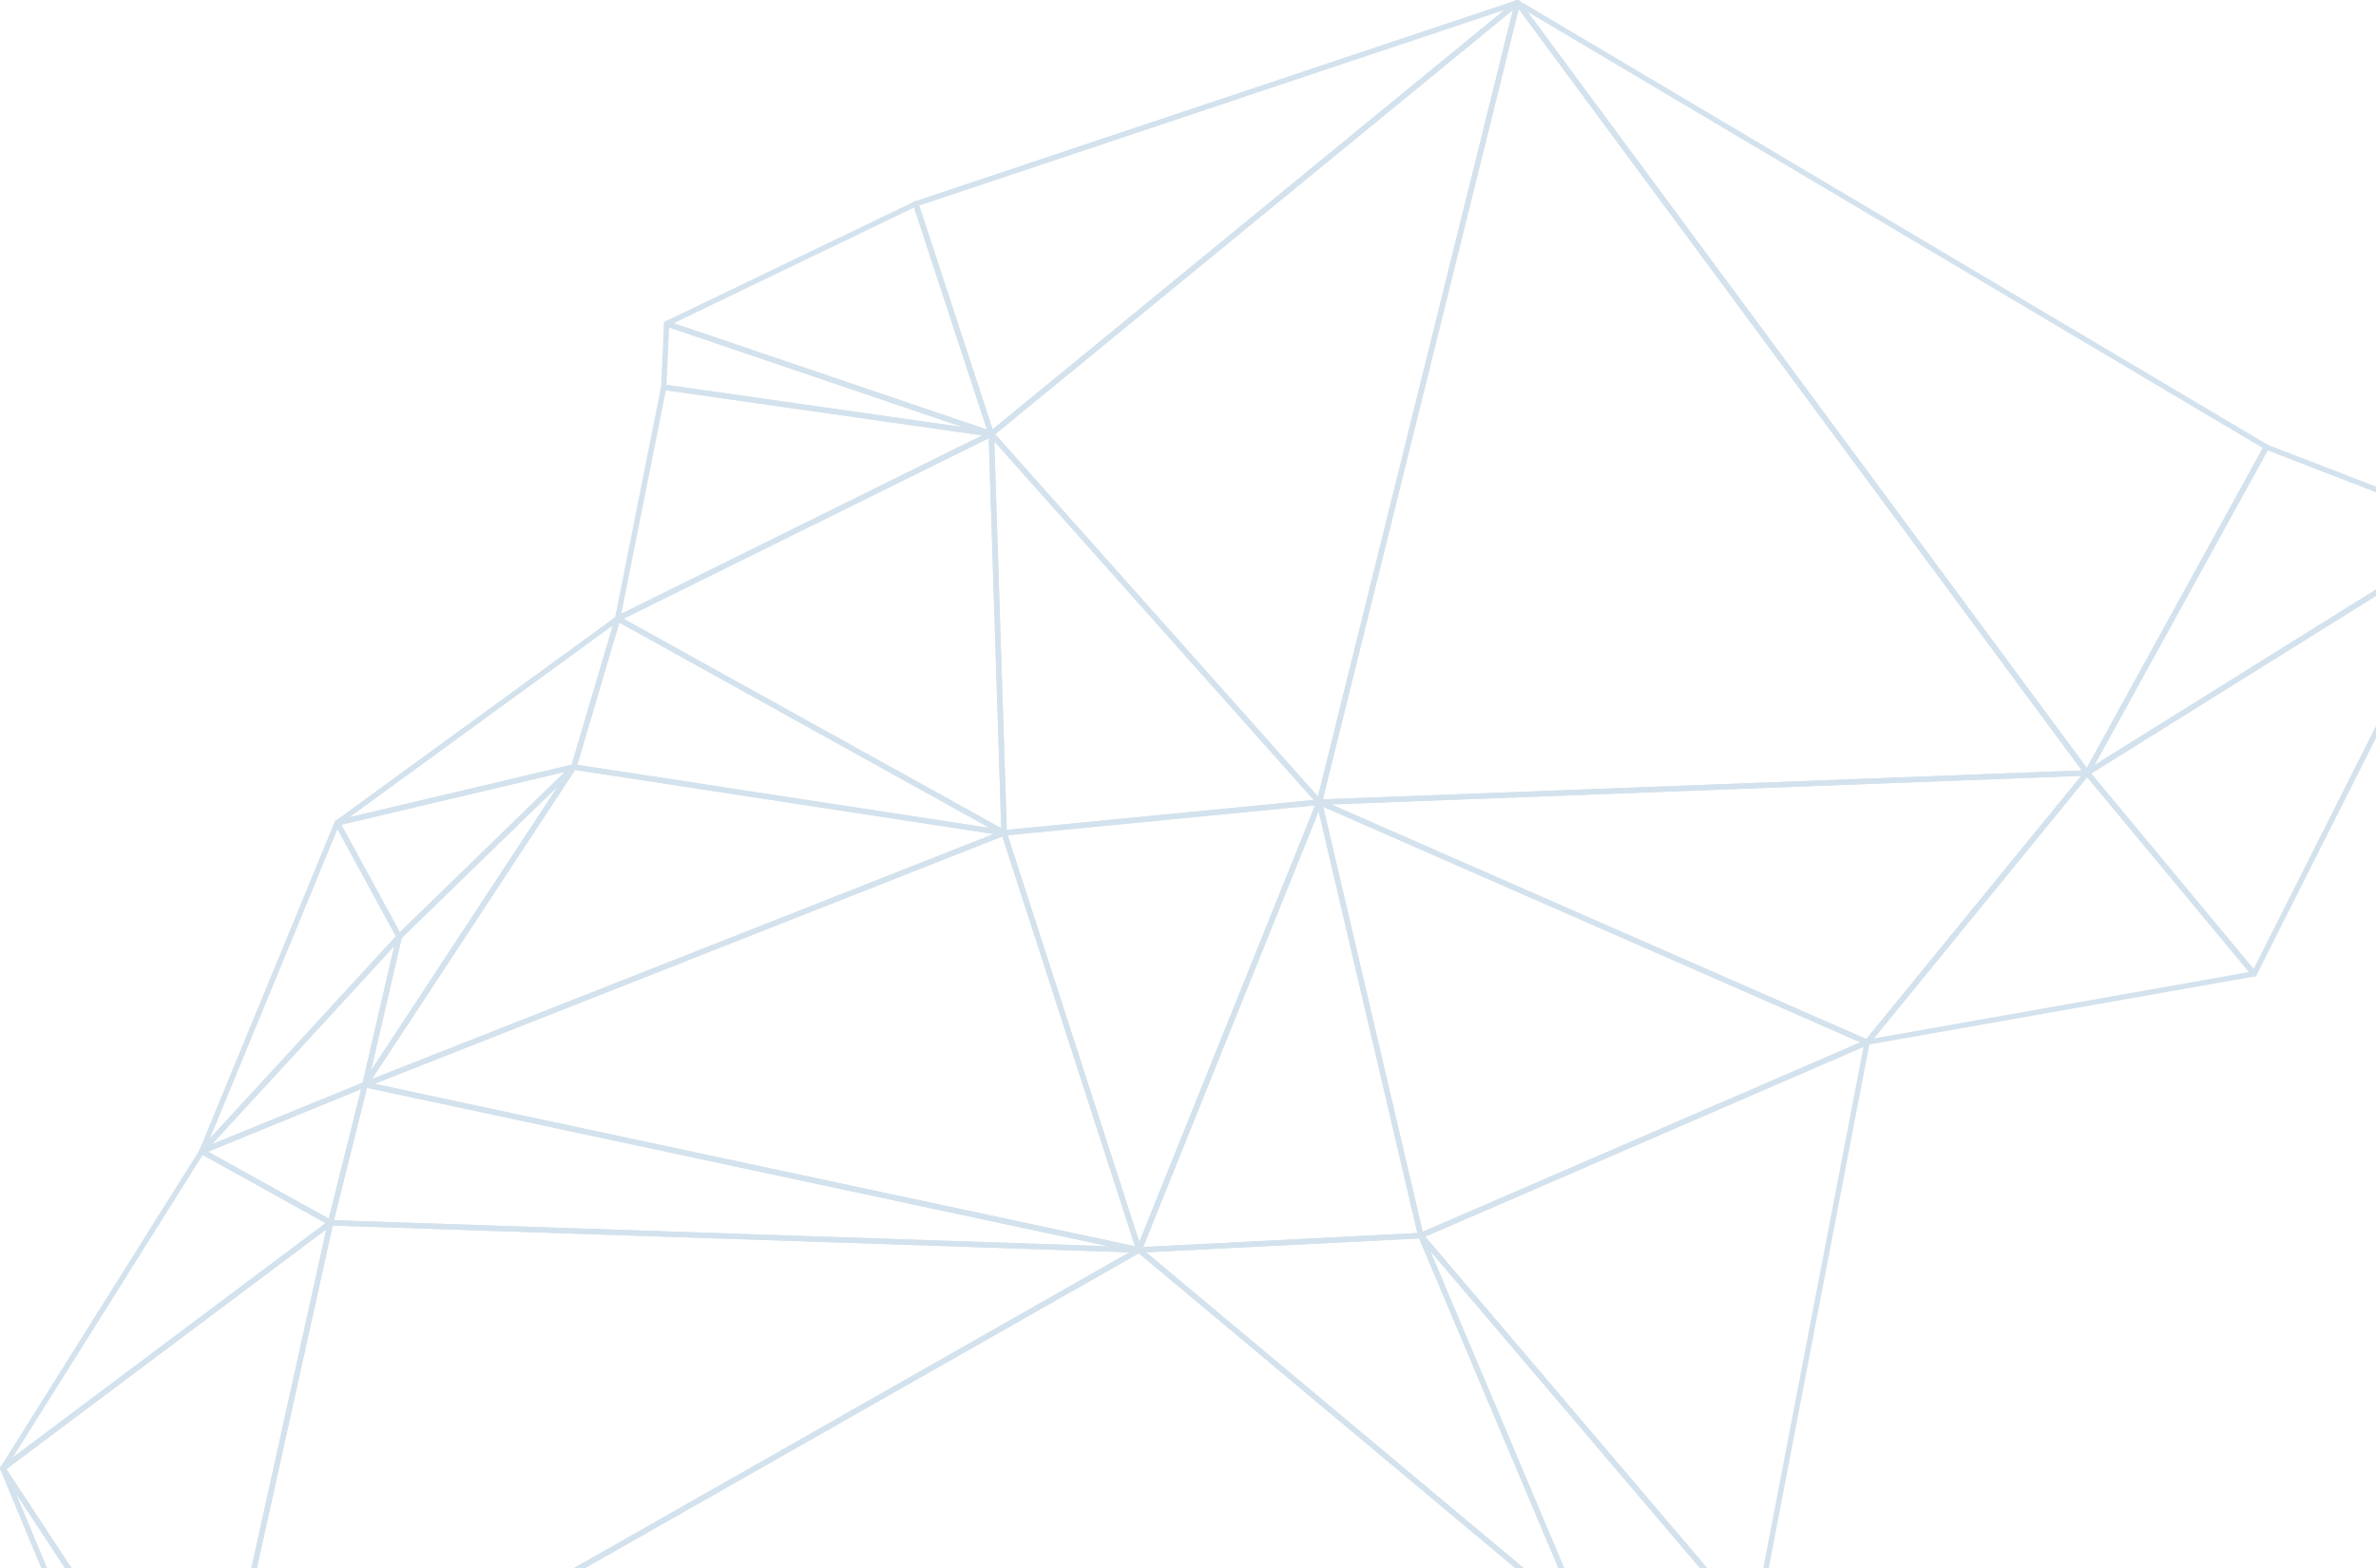 <svg width="709" height="468" viewBox="0 0 709 468" fill="none" xmlns="http://www.w3.org/2000/svg">
<g clip-path="url(#clip0_2086_20450)">
<g opacity="0.8">
<path d="M98.638 365.726C98.509 365.726 98.38 365.683 98.251 365.618L59.812 344.311C59.532 344.16 59.381 343.858 59.402 343.557C59.402 343.255 59.618 342.974 59.898 342.845L108.614 322.919C108.894 322.811 109.218 322.854 109.455 323.048C109.692 323.242 109.778 323.566 109.713 323.846L99.414 365.079C99.349 365.316 99.177 365.532 98.962 365.618C98.854 365.661 98.746 365.683 98.638 365.683V365.726ZM62.074 343.708L98.1 363.699L107.752 325.032L62.074 343.708Z" fill="#C8DBE8"/>
<path d="M60.2 344.419C59.941 344.419 59.682 344.29 59.532 344.074C59.316 343.772 59.338 343.341 59.596 343.06L118.526 278.99C118.784 278.71 119.172 278.645 119.495 278.817C119.818 278.99 119.991 279.356 119.905 279.723L109.692 323.867C109.627 324.126 109.455 324.342 109.218 324.428L60.501 344.354C60.501 344.354 60.307 344.419 60.2 344.419ZM117.642 282.332L63.238 341.486L108.226 323.091L117.642 282.332Z" fill="#C8DBE8"/>
<path d="M108.916 324.492C108.916 324.492 108.701 324.492 108.593 324.428C108.227 324.277 108.033 323.889 108.119 323.5L118.332 279.356C118.375 279.205 118.44 279.076 118.547 278.968L170.646 228.333C170.948 228.053 171.401 228.031 171.724 228.29C172.047 228.549 172.112 229.001 171.896 229.368L109.606 324.147C109.455 324.385 109.196 324.514 108.938 324.514L108.916 324.492ZM119.862 279.939L110.726 319.468L166.488 234.63L119.862 279.96V279.939Z" fill="#C8DBE8"/>
<path d="M108.916 324.493C108.679 324.493 108.442 324.385 108.291 324.191C108.076 323.911 108.054 323.522 108.248 323.242L170.539 228.463C170.711 228.204 171.034 228.074 171.336 228.118L299.73 247.764C300.097 247.828 300.377 248.109 300.42 248.475C300.463 248.842 300.248 249.187 299.903 249.316L109.218 324.45C109.218 324.45 109.024 324.514 108.916 324.514V324.493ZM171.594 229.778L110.985 321.991L296.52 248.885L171.594 229.778Z" fill="#C8DBE8"/>
<path d="M299.623 249.359C299.623 249.359 299.536 249.359 299.493 249.359L171.099 229.713C170.862 229.67 170.668 229.541 170.538 229.346C170.409 229.152 170.388 228.915 170.452 228.678L183.552 184.383C183.617 184.146 183.789 183.952 184.026 183.865C184.263 183.779 184.501 183.779 184.716 183.908L299.881 247.785C300.226 247.893 300.463 248.195 300.463 248.561C300.463 249.014 300.075 249.381 299.644 249.381L299.623 249.359ZM172.262 228.247L295.27 247.073L184.802 185.806L172.262 228.247Z" fill="#C8DBE8"/>
<path d="M0.819 439.047C0.625 439.047 0.431 438.983 0.28 438.832C-0 438.573 -0.065 438.142 0.151 437.797L59.554 343.168C59.791 342.802 60.243 342.672 60.631 342.888L99.07 364.194C99.307 364.324 99.458 364.583 99.479 364.841C99.479 365.122 99.372 365.38 99.156 365.553L1.293 438.897C1.142 439.004 0.969 439.047 0.819 439.047ZM60.48 344.678L3.814 434.972L97.152 365.014L60.48 344.678Z" fill="#C8DBE8"/>
<path d="M61.859 531.929C61.6 531.929 61.342 531.8 61.191 531.563L0.129 438.681C-0.108 438.315 -0.022 437.84 0.323 437.581L98.143 364.259C98.423 364.065 98.79 364.044 99.07 364.238C99.35 364.432 99.501 364.755 99.414 365.1L62.635 531.304C62.57 531.628 62.312 531.865 61.988 531.929C61.945 531.929 61.881 531.929 61.837 531.929H61.859ZM1.896 438.422L61.471 529.061L97.367 366.869L1.896 438.422Z" fill="#C8DBE8"/>
<path d="M61.859 531.929C61.687 531.929 61.514 531.865 61.385 531.778C61.126 531.584 60.997 531.261 61.083 530.959L97.863 364.755C97.949 364.367 98.229 364.13 98.682 364.13L339.936 372.238C340.302 372.238 340.604 372.497 340.69 372.864C340.776 373.209 340.625 373.575 340.302 373.77L62.247 531.822C62.117 531.886 61.988 531.929 61.859 531.929ZM99.285 365.747L63.044 529.514L337.006 373.726L99.263 365.747H99.285Z" fill="#C8DBE8"/>
<path d="M339.936 373.834C339.936 373.834 339.915 373.834 339.893 373.834H339.871L98.617 365.726C98.38 365.726 98.143 365.596 97.992 365.402C97.841 365.208 97.798 364.949 97.863 364.712L108.162 323.479C108.27 323.048 108.701 322.789 109.11 322.875L340.001 372.195C340.432 372.217 340.755 372.562 340.755 372.993C340.755 373.424 340.389 373.813 339.936 373.813V373.834ZM99.651 364.151L330.8 371.915L109.52 324.644L99.651 364.151Z" fill="#C8DBE8"/>
<path d="M339.893 373.834C339.893 373.834 339.785 373.834 339.72 373.834L108.744 324.493C108.399 324.428 108.14 324.126 108.119 323.759C108.097 323.414 108.291 323.069 108.636 322.94L299.321 247.806C299.536 247.72 299.752 247.742 299.967 247.828C300.161 247.914 300.312 248.087 300.398 248.302L340.604 372.562C340.69 372.691 340.755 372.863 340.755 373.036C340.755 373.489 340.431 373.877 339.936 373.855L339.893 373.834ZM111.717 323.457L338.686 371.936L299.106 249.618L111.717 323.457Z" fill="#C8DBE8"/>
<path d="M339.893 373.834C339.635 373.834 339.376 373.705 339.225 373.489C339.074 373.274 339.031 372.972 339.139 372.713L392.94 239.094C393.069 238.771 393.393 238.577 393.759 238.598C394.104 238.62 394.405 238.879 394.491 239.224L424.764 368.572C424.829 368.81 424.764 369.047 424.613 369.241C424.462 369.435 424.247 369.543 424.01 369.564L339.936 373.834C339.936 373.834 339.915 373.834 339.893 373.834ZM393.479 242.07L341.121 372.152L422.954 367.99L393.479 242.07Z" fill="#C8DBE8"/>
<path d="M339.893 373.834H339.871C339.526 373.834 339.246 373.597 339.138 373.273L298.847 248.798C298.782 248.561 298.804 248.302 298.933 248.108C299.062 247.914 299.278 247.763 299.536 247.742L393.608 238.598C393.888 238.555 394.168 238.684 394.34 238.922C394.513 239.159 394.556 239.439 394.448 239.719L340.647 373.338C340.517 373.64 340.216 373.856 339.893 373.856V373.834ZM300.678 249.251L339.957 370.642L392.423 240.323L300.678 249.23V249.251Z" fill="#C8DBE8"/>
<path d="M61.859 531.929C61.514 531.929 61.191 531.714 61.083 531.369C60.954 531.002 61.126 530.614 61.45 530.42L339.483 372.325C339.785 372.152 340.151 372.195 340.41 372.411L473.178 483.451C473.437 483.666 473.523 483.99 473.437 484.313C473.351 484.615 473.071 484.852 472.747 484.874L61.923 531.929C61.923 531.929 61.859 531.929 61.837 531.929H61.859ZM339.807 374.007L65.694 529.859L470.701 483.472L339.807 374.007Z" fill="#C8DBE8"/>
<path d="M472.683 484.874C472.511 484.874 472.317 484.809 472.166 484.68L339.398 373.64C339.139 373.425 339.031 373.08 339.139 372.756C339.247 372.433 339.527 372.217 339.872 372.195L423.945 367.925C424.269 367.882 424.592 368.098 424.721 368.421L473.351 483.537C473.481 483.688 473.545 483.86 473.545 484.054C473.545 484.507 473.243 484.896 472.726 484.874H472.683ZM342.005 373.726L470.636 481.294L423.45 369.586L342.005 373.726Z" fill="#C8DBE8"/>
<path d="M523.554 486.642L472.683 484.874C472.36 484.874 472.08 484.68 471.972 484.378L423.256 369.068C423.105 368.702 423.256 368.27 423.579 368.076C423.924 367.861 424.355 367.925 424.613 368.249L524.201 485.348C524.416 485.586 524.459 485.931 524.308 486.233C524.179 486.513 523.899 486.685 523.576 486.685L523.554 486.642ZM473.222 483.278L521.744 484.982L426.768 373.295L473.222 483.3V483.278Z" fill="#C8DBE8"/>
<path d="M60.2 344.419C60.049 344.419 59.898 344.376 59.769 344.289C59.446 344.074 59.316 343.664 59.467 343.297L99.866 245.262C99.996 244.981 100.254 244.787 100.577 244.766C100.901 244.766 101.181 244.917 101.332 245.197L119.84 279.162C120.012 279.464 119.969 279.852 119.732 280.09L60.803 344.16C60.652 344.333 60.437 344.419 60.2 344.419ZM100.707 247.461L62.677 339.718L118.138 279.421L100.707 247.461Z" fill="#C8DBE8"/>
<path d="M119.129 280.327C119.129 280.327 119.043 280.327 118.999 280.327C118.741 280.284 118.525 280.133 118.418 279.917L99.909 245.952C99.78 245.736 99.78 245.456 99.888 245.24C99.996 245.003 100.19 244.852 100.448 244.787L171.055 228.096C171.4 228.01 171.766 228.182 171.939 228.484C172.111 228.808 172.047 229.196 171.788 229.455L119.689 280.09C119.538 280.241 119.344 280.327 119.129 280.327ZM101.827 246.103L119.323 278.192L168.556 230.339L101.827 246.103Z" fill="#C8DBE8"/>
<path d="M100.621 246.383C100.319 246.383 100.017 246.211 99.888 245.909C99.737 245.564 99.845 245.154 100.147 244.917L183.854 183.952C184.134 183.758 184.522 183.736 184.802 183.952C185.082 184.146 185.211 184.512 185.104 184.836L172.004 229.131C171.917 229.411 171.702 229.627 171.422 229.692L100.814 246.383C100.814 246.383 100.685 246.405 100.621 246.405V246.383ZM182.863 186.669L104.327 243.882L170.582 228.225L182.863 186.669Z" fill="#C8DBE8"/>
<path d="M299.623 249.359C299.493 249.359 299.364 249.316 299.235 249.251L183.94 185.31C183.682 185.159 183.51 184.879 183.531 184.577C183.531 184.275 183.703 183.995 183.984 183.865L295.464 128.766C295.701 128.637 296.003 128.658 296.24 128.788C296.477 128.939 296.628 129.176 296.628 129.456L300.442 248.497C300.442 248.799 300.312 249.057 300.054 249.208C299.924 249.295 299.774 249.338 299.623 249.338V249.359ZM186.074 184.663L298.782 247.16L295.055 130.793L186.095 184.663H186.074Z" fill="#C8DBE8"/>
<path d="M184.307 185.418C184.135 185.418 183.962 185.353 183.811 185.245C183.574 185.051 183.445 184.749 183.51 184.448L197.256 115.395C197.343 114.964 197.73 114.684 198.161 114.749L295.874 128.68C296.219 128.723 296.499 129.003 296.563 129.348C296.628 129.693 296.434 130.038 296.132 130.211L184.652 185.31C184.544 185.375 184.415 185.396 184.285 185.396L184.307 185.418ZM198.7 116.474L185.406 183.154L293.073 129.93L198.7 116.474Z" fill="#C8DBE8"/>
<path d="M299.623 249.359C299.429 249.359 299.235 249.294 299.084 249.165C298.912 249.014 298.825 248.798 298.804 248.583L294.99 129.542C294.99 129.197 295.184 128.895 295.507 128.766C295.831 128.637 296.197 128.723 296.412 128.982L394.319 238.878C394.513 239.116 394.577 239.417 394.47 239.719C394.362 240 394.103 240.194 393.802 240.237L299.73 249.381C299.73 249.381 299.687 249.381 299.644 249.381L299.623 249.359ZM296.692 131.699L300.42 247.655L392.056 238.749L296.714 131.699H296.692Z" fill="#C8DBE8"/>
<path d="M295.787 130.297C295.787 130.297 295.701 130.297 295.68 130.297L197.967 116.366C197.558 116.302 197.256 115.935 197.277 115.525L198.118 96.569C198.118 96.311 198.269 96.073 198.463 95.944C198.678 95.793 198.937 95.771 199.174 95.836L295.96 128.702C296.347 128.766 296.649 129.09 296.649 129.5C296.649 129.952 296.283 130.319 295.83 130.319C295.83 130.319 295.809 130.319 295.787 130.319V130.297ZM198.915 114.857L287.298 127.472L199.669 97.734L198.893 114.878L198.915 114.857Z" fill="#C8DBE8"/>
<path d="M295.788 130.297C295.788 130.297 295.615 130.297 295.529 130.254L198.657 97.367C198.355 97.259 198.14 96.979 198.118 96.656C198.118 96.332 198.291 96.03 198.571 95.879L272.927 60.102C273.142 59.995 273.38 59.995 273.595 60.102C273.81 60.189 273.983 60.361 274.047 60.598L296.499 129.025C296.585 129.154 296.65 129.327 296.65 129.499C296.65 129.952 296.305 130.297 295.831 130.319L295.788 130.297ZM201.048 96.461L294.516 128.184L272.776 61.935L201.048 96.44V96.461Z" fill="#C8DBE8"/>
<path d="M393.694 240.216C393.457 240.216 393.242 240.129 393.091 239.957L295.184 130.06C295.033 129.888 294.969 129.672 294.99 129.456C294.99 129.241 295.12 129.025 295.292 128.896L452.3 0.194C452.58 -0.022 452.947 -0.043 453.248 0.129C453.55 0.323 453.679 0.668 453.593 1.013L394.47 239.612C394.405 239.892 394.168 240.129 393.888 240.194C393.823 240.194 393.759 240.216 393.694 240.216ZM296.973 129.586L393.285 237.714L451.46 2.976L296.973 129.586Z" fill="#C8DBE8"/>
<path d="M295.788 130.298C295.788 130.298 295.637 130.298 295.551 130.254C295.292 130.19 295.098 129.996 295.012 129.737L272.475 61.073C272.345 60.642 272.561 60.189 272.992 60.059L452.559 0.043C452.925 -0.086 453.335 0.086 453.529 0.41C453.723 0.755 453.636 1.186 453.335 1.423L296.305 130.103C296.154 130.233 295.982 130.298 295.788 130.298ZM274.285 61.332L296.197 128.098L448.918 2.976L274.285 61.353V61.332Z" fill="#C8DBE8"/>
<path d="M61.859 531.929C61.859 531.929 61.73 531.929 61.665 531.907L36.8 525.912C36.542 525.848 36.348 525.675 36.24 525.438L0.064 438.551C-0.087 438.163 0.064 437.732 0.43 437.516C0.796 437.322 1.249 437.43 1.486 437.775L62.527 530.657C62.699 530.937 62.699 531.304 62.527 531.562C62.376 531.778 62.117 531.907 61.859 531.907V531.929ZM37.576 524.424L60.07 529.859L4.869 445.884L37.576 524.424Z" fill="#C8DBE8"/>
<path d="M622.796 231.482C622.538 231.482 622.301 231.352 622.15 231.158L452.171 1.294C451.934 0.992 451.955 0.56 452.214 0.28C452.473 -0 452.904 -0.065 453.227 0.129L676.705 132.734C677.072 132.95 677.201 133.446 677.007 133.812L623.507 231.05C623.378 231.287 623.12 231.438 622.861 231.46C622.861 231.46 622.818 231.46 622.796 231.46V231.482ZM455.855 3.536L622.71 229.152L675.219 133.705L455.855 3.536Z" fill="#C8DBE8"/>
<path d="M393.694 240.216C393.457 240.216 393.22 240.108 393.069 239.914C392.918 239.72 392.854 239.461 392.919 239.202L452.042 0.604C452.128 0.302 452.365 0.065 452.666 -4.25391e-06C452.968 -0.065 453.291 0.065 453.464 0.302L623.443 230.166C623.615 230.404 623.658 230.727 623.529 231.007C623.4 231.266 623.141 231.46 622.839 231.46L393.737 240.194H393.716L393.694 240.216ZM453.184 2.674L394.728 238.555L621.223 229.929L453.184 2.674Z" fill="#C8DBE8"/>
<path d="M672.633 291.476C672.396 291.476 672.159 291.369 672.009 291.174L622.172 231.18C622.021 231.007 621.956 230.77 621.999 230.533C622.043 230.296 622.172 230.102 622.366 229.972L739.082 157.146C739.384 156.952 739.793 156.995 740.052 157.232C740.31 157.47 740.397 157.879 740.224 158.203L673.344 291.023C673.215 291.261 672.978 291.433 672.72 291.455C672.698 291.455 672.655 291.455 672.633 291.455V291.476ZM624.003 230.856L672.461 289.19L737.488 160.057L624.003 230.856Z" fill="#C8DBE8"/>
<path d="M622.796 231.481C622.603 231.481 622.387 231.395 622.236 231.266C621.978 231.007 621.913 230.619 622.085 230.295L675.585 133.057C675.779 132.691 676.21 132.54 676.576 132.691L739.793 157.103C740.073 157.211 740.267 157.469 740.31 157.771C740.332 158.073 740.202 158.375 739.922 158.526L623.206 231.352C623.077 231.438 622.926 231.481 622.775 231.481H622.796ZM676.662 134.438L624.994 228.333L737.703 158.008L676.662 134.416V134.438Z" fill="#C8DBE8"/>
<path d="M557.144 311.877C556.864 311.877 556.606 311.726 556.455 311.467C556.282 311.166 556.304 310.799 556.519 310.54L622.171 230.123C622.322 229.929 622.559 229.821 622.796 229.821C623.033 229.821 623.27 229.929 623.421 230.102L673.257 290.096C673.43 290.312 673.494 290.614 673.387 290.894C673.279 291.153 673.042 291.369 672.762 291.412L557.274 311.812C557.274 311.812 557.187 311.812 557.123 311.812L557.144 311.877ZM622.817 231.935L559.148 309.893L671.124 290.096L622.817 231.913V231.935Z" fill="#C8DBE8"/>
<path d="M523.554 486.642C523.316 486.642 523.101 486.534 522.929 486.362L423.341 369.262C423.169 369.068 423.104 368.809 423.169 368.551C423.234 368.292 423.406 368.098 423.643 367.99L556.821 310.324C557.101 310.217 557.424 310.26 557.64 310.432C557.877 310.626 557.985 310.928 557.92 311.209L524.329 485.974C524.265 486.276 524.049 486.513 523.747 486.599C523.683 486.599 523.618 486.621 523.532 486.621L523.554 486.642ZM425.302 369.047L523.079 484.033L556.067 312.438L425.302 369.068V369.047Z" fill="#C8DBE8"/>
<path d="M423.967 369.543C423.838 369.543 423.709 369.521 423.601 369.456C423.385 369.348 423.235 369.154 423.17 368.917L392.897 239.569C392.833 239.267 392.94 238.965 393.177 238.771C393.414 238.577 393.738 238.533 394.018 238.663L557.468 310.346C557.77 310.475 557.964 310.777 557.942 311.079C557.942 311.403 557.748 311.683 557.447 311.812L424.269 369.478C424.269 369.478 424.053 369.543 423.946 369.543H423.967ZM394.837 240.776L424.527 367.602L555.12 311.058L394.858 240.776H394.837Z" fill="#C8DBE8"/>
<path d="M557.145 311.877C557.037 311.877 556.929 311.855 556.822 311.812L393.371 240.129C393.026 239.978 392.832 239.612 392.897 239.245C392.962 238.879 393.285 238.598 393.651 238.598L622.753 229.864C623.098 229.864 623.357 230.037 623.508 230.317C623.658 230.597 623.615 230.943 623.4 231.18L557.748 311.597C557.597 311.791 557.36 311.899 557.123 311.899L557.145 311.877ZM397.249 240.065L556.908 310.087L621.051 231.546L397.249 240.086V240.065Z" fill="#C8DBE8"/>
</g>
</g>
<defs>
<clipPath id="clip0_2086_20450">
<rect width="709" height="468" fill="white"/>
</clipPath>
</defs>
</svg>
